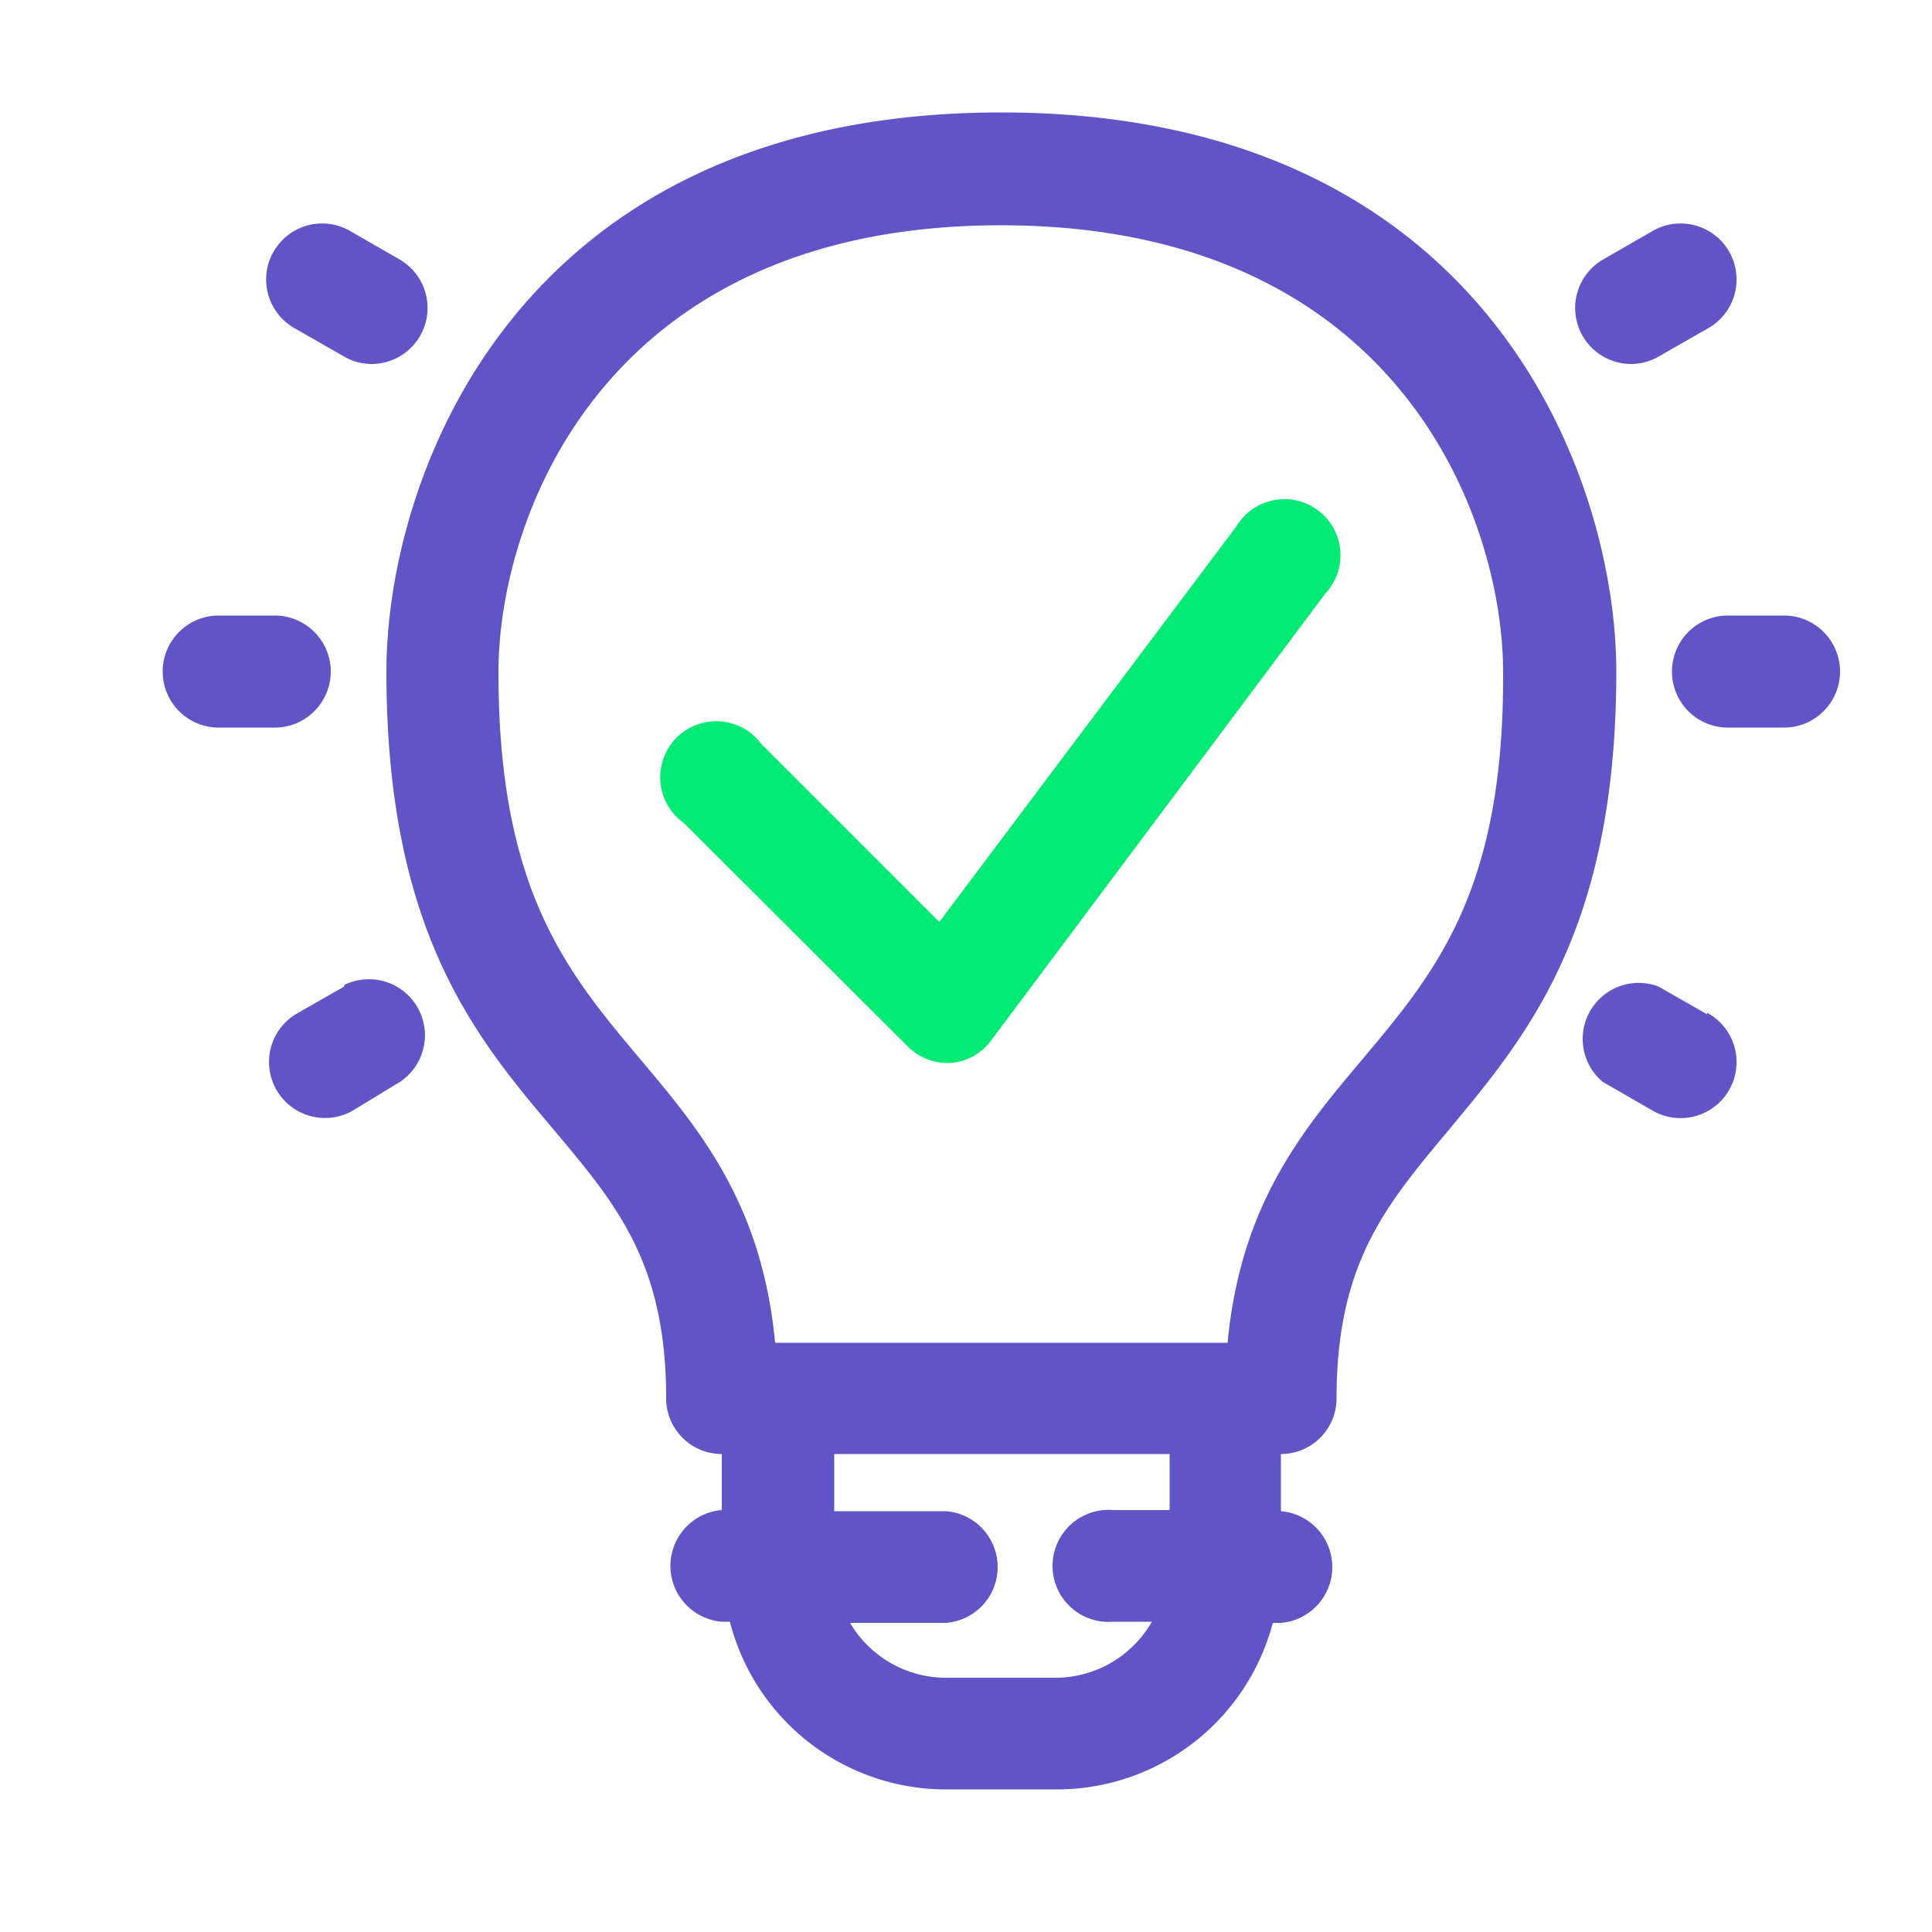 <?xml version="1.0" encoding="UTF-8"?> <svg xmlns="http://www.w3.org/2000/svg" id="Layer_1" data-name="Layer 1" viewBox="0 0 50 50"><defs><style>.cls-1{fill:#6154c7;}.cls-2{fill:#00ea74;}</style></defs><path class="cls-1" d="M25.91,2.91C13.33,2.91,10,12.38,10,17.38c0,6.73,2.31,9.47,4.35,11.88,1.61,1.92,2.89,3.43,2.89,6.93a1.44,1.44,0,0,0,1.44,1.44v1.45a1.45,1.45,0,0,0,0,2.89h.21a5.77,5.77,0,0,0,5.58,4.34h2.89A5.78,5.78,0,0,0,32.94,42h.21a1.45,1.45,0,0,0,0-2.89V37.63a1.44,1.44,0,0,0,1.44-1.44c0-3.5,1.28-5,2.89-6.93,2-2.41,4.35-5.15,4.35-11.88C41.83,12.38,38.5,2.91,25.91,2.91Zm2.9,36.17a1.45,1.45,0,1,0,0,2.89h1a2.88,2.88,0,0,1-2.49,1.45H24.47A2.88,2.88,0,0,1,22,42h2.49a1.45,1.45,0,0,0,0-2.89h-2.9V37.63h8.68v1.45ZM35.27,27.4c-1.56,1.85-3.16,3.76-3.5,7.35H20.06c-.34-3.59-1.94-5.5-3.5-7.35-1.88-2.24-3.66-4.35-3.66-10,0-4,2.72-11.57,13-11.57s13,7.57,13,11.57C38.93,23.05,37.15,25.16,35.27,27.4Z"></path><path class="cls-2" d="M32,13.62,24.31,23.86,19.7,19.25a1.45,1.45,0,1,0-2,2.05l5.79,5.78a1.46,1.46,0,0,0,1,.43h.1a1.44,1.44,0,0,0,1.05-.57L34.3,15.36A1.45,1.45,0,1,0,32,13.62Z"></path><path class="cls-1" d="M8.56,17.38a1.45,1.45,0,0,0-1.45-1.45H5.66a1.45,1.45,0,0,0,0,2.9H7.11A1.45,1.45,0,0,0,8.56,17.38Z"></path><path class="cls-1" d="M46.17,15.93H44.72a1.45,1.45,0,1,0,0,2.9h1.45a1.45,1.45,0,0,0,0-2.9Z"></path><path class="cls-1" d="M8.91,25.53l-1.26.72A1.45,1.45,0,0,0,9.1,28.76L10.35,28a1.45,1.45,0,0,0-1.44-2.51Z"></path><path class="cls-1" d="M42.2,9.42a1.41,1.41,0,0,0,.72-.19l1.26-.72A1.45,1.45,0,1,0,42.73,6l-1.25.72a1.45,1.45,0,0,0,.72,2.7Z"></path><path class="cls-1" d="M44.18,26.25l-1.26-.72A1.45,1.45,0,0,0,41.48,28l1.25.72a1.45,1.45,0,1,0,1.45-2.51Z"></path><path class="cls-1" d="M7.65,8.51l1.26.72a1.41,1.41,0,0,0,.72.19,1.45,1.45,0,0,0,.72-2.7L9.1,6A1.45,1.45,0,1,0,7.65,8.51Z"></path></svg> 